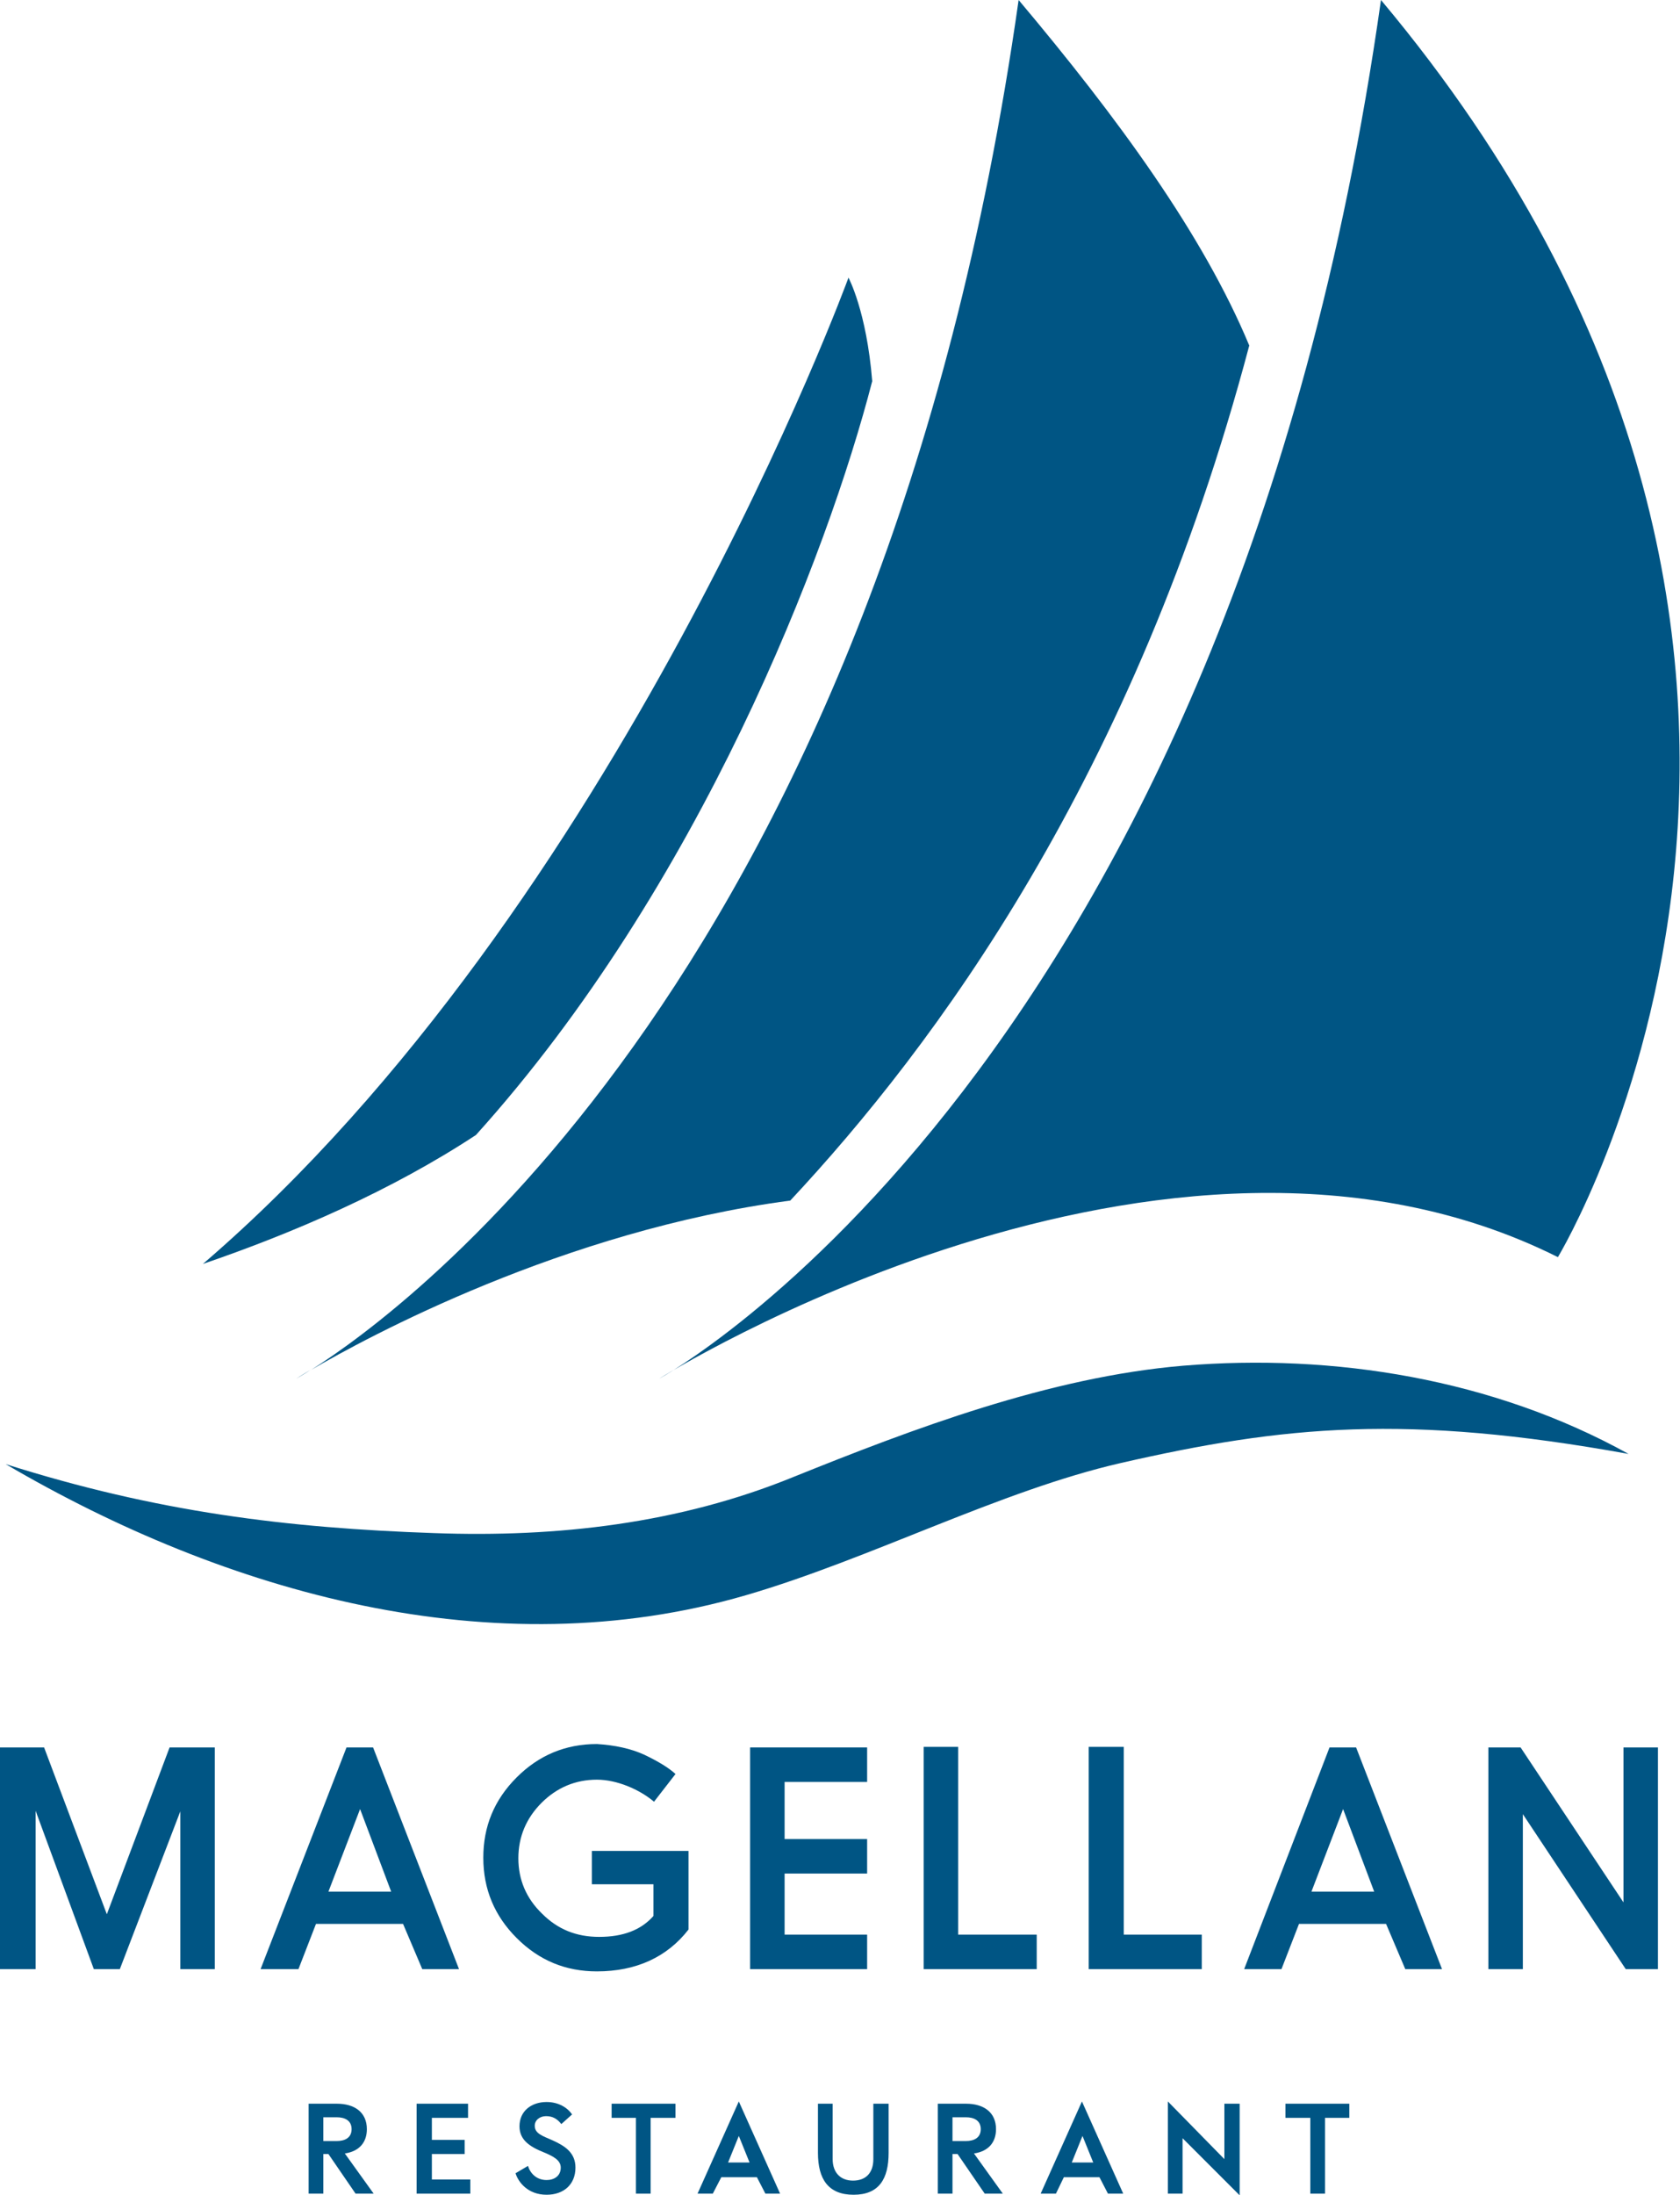 <?xml version="1.0" encoding="UTF-8"?> <!-- Generator: Adobe Illustrator 21.0.0, SVG Export Plug-In . SVG Version: 6.00 Build 0) --> <svg xmlns="http://www.w3.org/2000/svg" xmlns:xlink="http://www.w3.org/1999/xlink" id="Layer_1" x="0px" y="0px" viewBox="0 0 297.2 388.2" style="enable-background:new 0 0 297.2 388.2;" xml:space="preserve"> <style type="text/css"> .st0{fill:#005584;} </style> <g> <polygon class="st0" points="0,348.2 0,309 7.8,309 18.9,338.5 30,309 38,309 38,348.2 31.9,348.2 31.9,320.3 21.2,348.2 16.6,348.2 6.3,320.2 6.3,348.2 "></polygon> <path class="st0" d="M46.1,348.2L61.3,309H66l15.2,39.2h-6.5l-3.4-8H55.9l-3.1,8H46.1z M58.1,334.5h11.1l-5.5-14.6L58.1,334.5z"></path> <path class="st0" d="M114,310.3c2.5,1.2,4.3,2.3,5.5,3.4l-3.8,4.9c-2.6-2.2-6.6-3.9-10.1-3.9c-3.8,0-7.1,1.4-9.8,4.1 c-2.7,2.7-4.1,6-4.1,9.8c0,3.8,1.4,7.1,4.2,9.8c2.8,2.8,6.1,4.1,10.1,4.1c4.2,0,7.4-1.2,9.6-3.7v-5.6h-10.9v-5.9h17.1v13.9 c-3.8,4.9-9.3,7.4-16.2,7.4c-5.5,0-10.2-1.9-14.2-5.9c-3.9-3.9-5.9-8.6-5.9-14.2c0-5.5,1.9-10.2,5.9-14.2c3.9-3.9,8.6-5.9,14.2-5.9 C108.8,308.6,111.6,309.2,114,310.3"></path> <polygon class="st0" points="153.4,309 153.4,315.1 138.8,315.1 138.8,325.2 153.4,325.2 153.4,331.3 138.8,331.3 138.8,342.1 153.4,342.1 153.4,348.2 132.7,348.2 132.7,309 "></polygon> <polygon class="st0" points="163.4,308.9 169.5,308.9 169.5,342.1 183.4,342.1 183.4,348.2 163.4,348.2 "></polygon> <polygon class="st0" points="192.6,308.9 198.8,308.9 198.8,342.1 212.6,342.1 212.6,348.2 192.6,348.2 "></polygon> <path class="st0" d="M220.1,348.2l15.1-39.2h4.7l15.2,39.2h-6.5l-3.4-8h-15.4l-3.1,8H220.1z M232,334.5h11.1l-5.5-14.6L232,334.5z"></path> <polygon class="st0" points="263.3,348.2 263.3,309 269,309 287.2,336.4 287.2,309 293.3,309 293.3,348.2 287.6,348.2 269.4,320.8 269.4,348.2 "></polygon> <path class="st0" d="M275.6,222.3c0,0,65.2-107.2-31.3-222.3c-26.8,189.3-127.7,243.8-127.7,243.8S206,187.5,275.6,222.3"></path> <path class="st0" d="M55,242.2c-1.7,1.1-2.6,1.6-2.6,1.6S53.3,243.2,55,242.2"></path> <path class="st0" d="M139.8,212.3c-40.2,5.3-75.1,24.3-84.7,29.9c16-10.1,100.8-71,125.1-242.2c17.5,20.8,32.6,41.4,40.8,61.1 C200.7,137.7,165.2,185.1,139.8,212.3"></path> <path class="st0" d="M198.3,258.7c-21.4,4.9-44.4,17-66.4,23.4c-44.7,13-92-0.4-130.9-23.2c26.8,8.5,49.8,11.3,75.8,12.2 c21.8,0.8,43.4-1.7,63.5-9.9c21.1-8.5,45.3-17.7,69-19.7c26.6-2.2,54.8,2.3,78.8,15.6C248.8,250,227.2,252.1,198.3,258.7"></path> <path class="st0" d="M57.2,380.9v7h-2.6V372h5c3.1,0,5.3,1.5,5.3,4.5c0,2.2-1.2,3.9-3.9,4.3l5.1,7.1h-3.2l-4.8-7H57.2z M57.2,378.6 h2.4c1.3,0,2.6-0.5,2.6-2.1c0-1.6-1.3-2.1-2.6-2.1h-2.4V378.6z"></path> <polygon class="st0" points="83.2,385.4 83.2,387.9 73.7,387.9 73.7,372 82.8,372 82.8,374.5 76.4,374.5 76.4,378.4 82.2,378.4 82.2,380.9 76.4,380.9 76.4,385.4 "></polygon> <path class="st0" d="M99.3,375.6c-0.7-0.9-1.5-1.4-2.7-1.4c-1.1,0-2,0.7-2,1.7c0,1.4,1.4,1.8,3.2,2.6c2.2,1,4,2.2,4,4.8 c0,3-2.1,4.8-5.1,4.8c-3.3,0-5-2.2-5.5-3.8l2.2-1.3c0.4,1.3,1.5,2.5,3.3,2.5c1.3,0,2.5-0.7,2.5-2.2c0-1.3-1.3-2-3-2.7 c-2.5-1-4.3-2.2-4.3-4.6c0-2.7,2.1-4.3,4.8-4.3c2.1,0,3.7,1,4.5,2.2L99.3,375.6z"></path> <polygon class="st0" points="112.5,387.9 112.5,374.5 108.2,374.5 108.2,372 119.5,372 119.5,374.5 115.1,374.5 115.1,387.9 "></polygon> <path class="st0" d="M126.1,387.9h-2.7l7.3-16.3l7.3,16.3h-2.6l-1.5-2.9h-6.3L126.1,387.9z M130.7,377.7l-1.9,4.7h3.8L130.7,377.7z "></path> <path class="st0" d="M154.6,372h2.6v8.7c0,4.6-1.7,7.4-6.2,7.4c-4.5,0-6.3-2.8-6.3-7.4V372h2.6v9.8c0,2.4,1.4,3.8,3.6,3.8 c2.3,0,3.6-1.4,3.6-3.8V372z"></path> <path class="st0" d="M168.5,380.9v7h-2.6V372h5c3.1,0,5.3,1.5,5.3,4.5c0,2.2-1.2,3.9-3.9,4.3l5.1,7.1h-3.2l-4.8-7H168.5z M168.5,378.6h2.4c1.3,0,2.6-0.5,2.6-2.1c0-1.6-1.3-2.1-2.6-2.1h-2.4V378.6z"></path> <path class="st0" d="M186.8,387.9h-2.7l7.3-16.3l7.3,16.3h-2.7l-1.5-2.9h-6.3L186.8,387.9z M191.5,377.7l-1.9,4.7h3.8L191.5,377.7z "></path> <polygon class="st0" points="206.6,387.9 206.6,371.6 216.6,381.8 216.6,372 219.3,372 219.3,388.2 209.2,378.1 209.2,387.9 "></polygon> <polygon class="st0" points="231.8,387.9 231.8,374.5 227.4,374.5 227.4,372 238.7,372 238.7,374.5 234.4,374.5 234.4,387.9 "></polygon> <path class="st0" d="M150.1,49.1c0,0,3.2,5.9,4.2,18.3c-7.9,30.6-30.5,89.4-70.1,133.3c-14.9,9.8-32.2,17.3-48.3,22.8 C109.4,160.4,150.1,49.1,150.1,49.1"></path> </g> </svg> 
